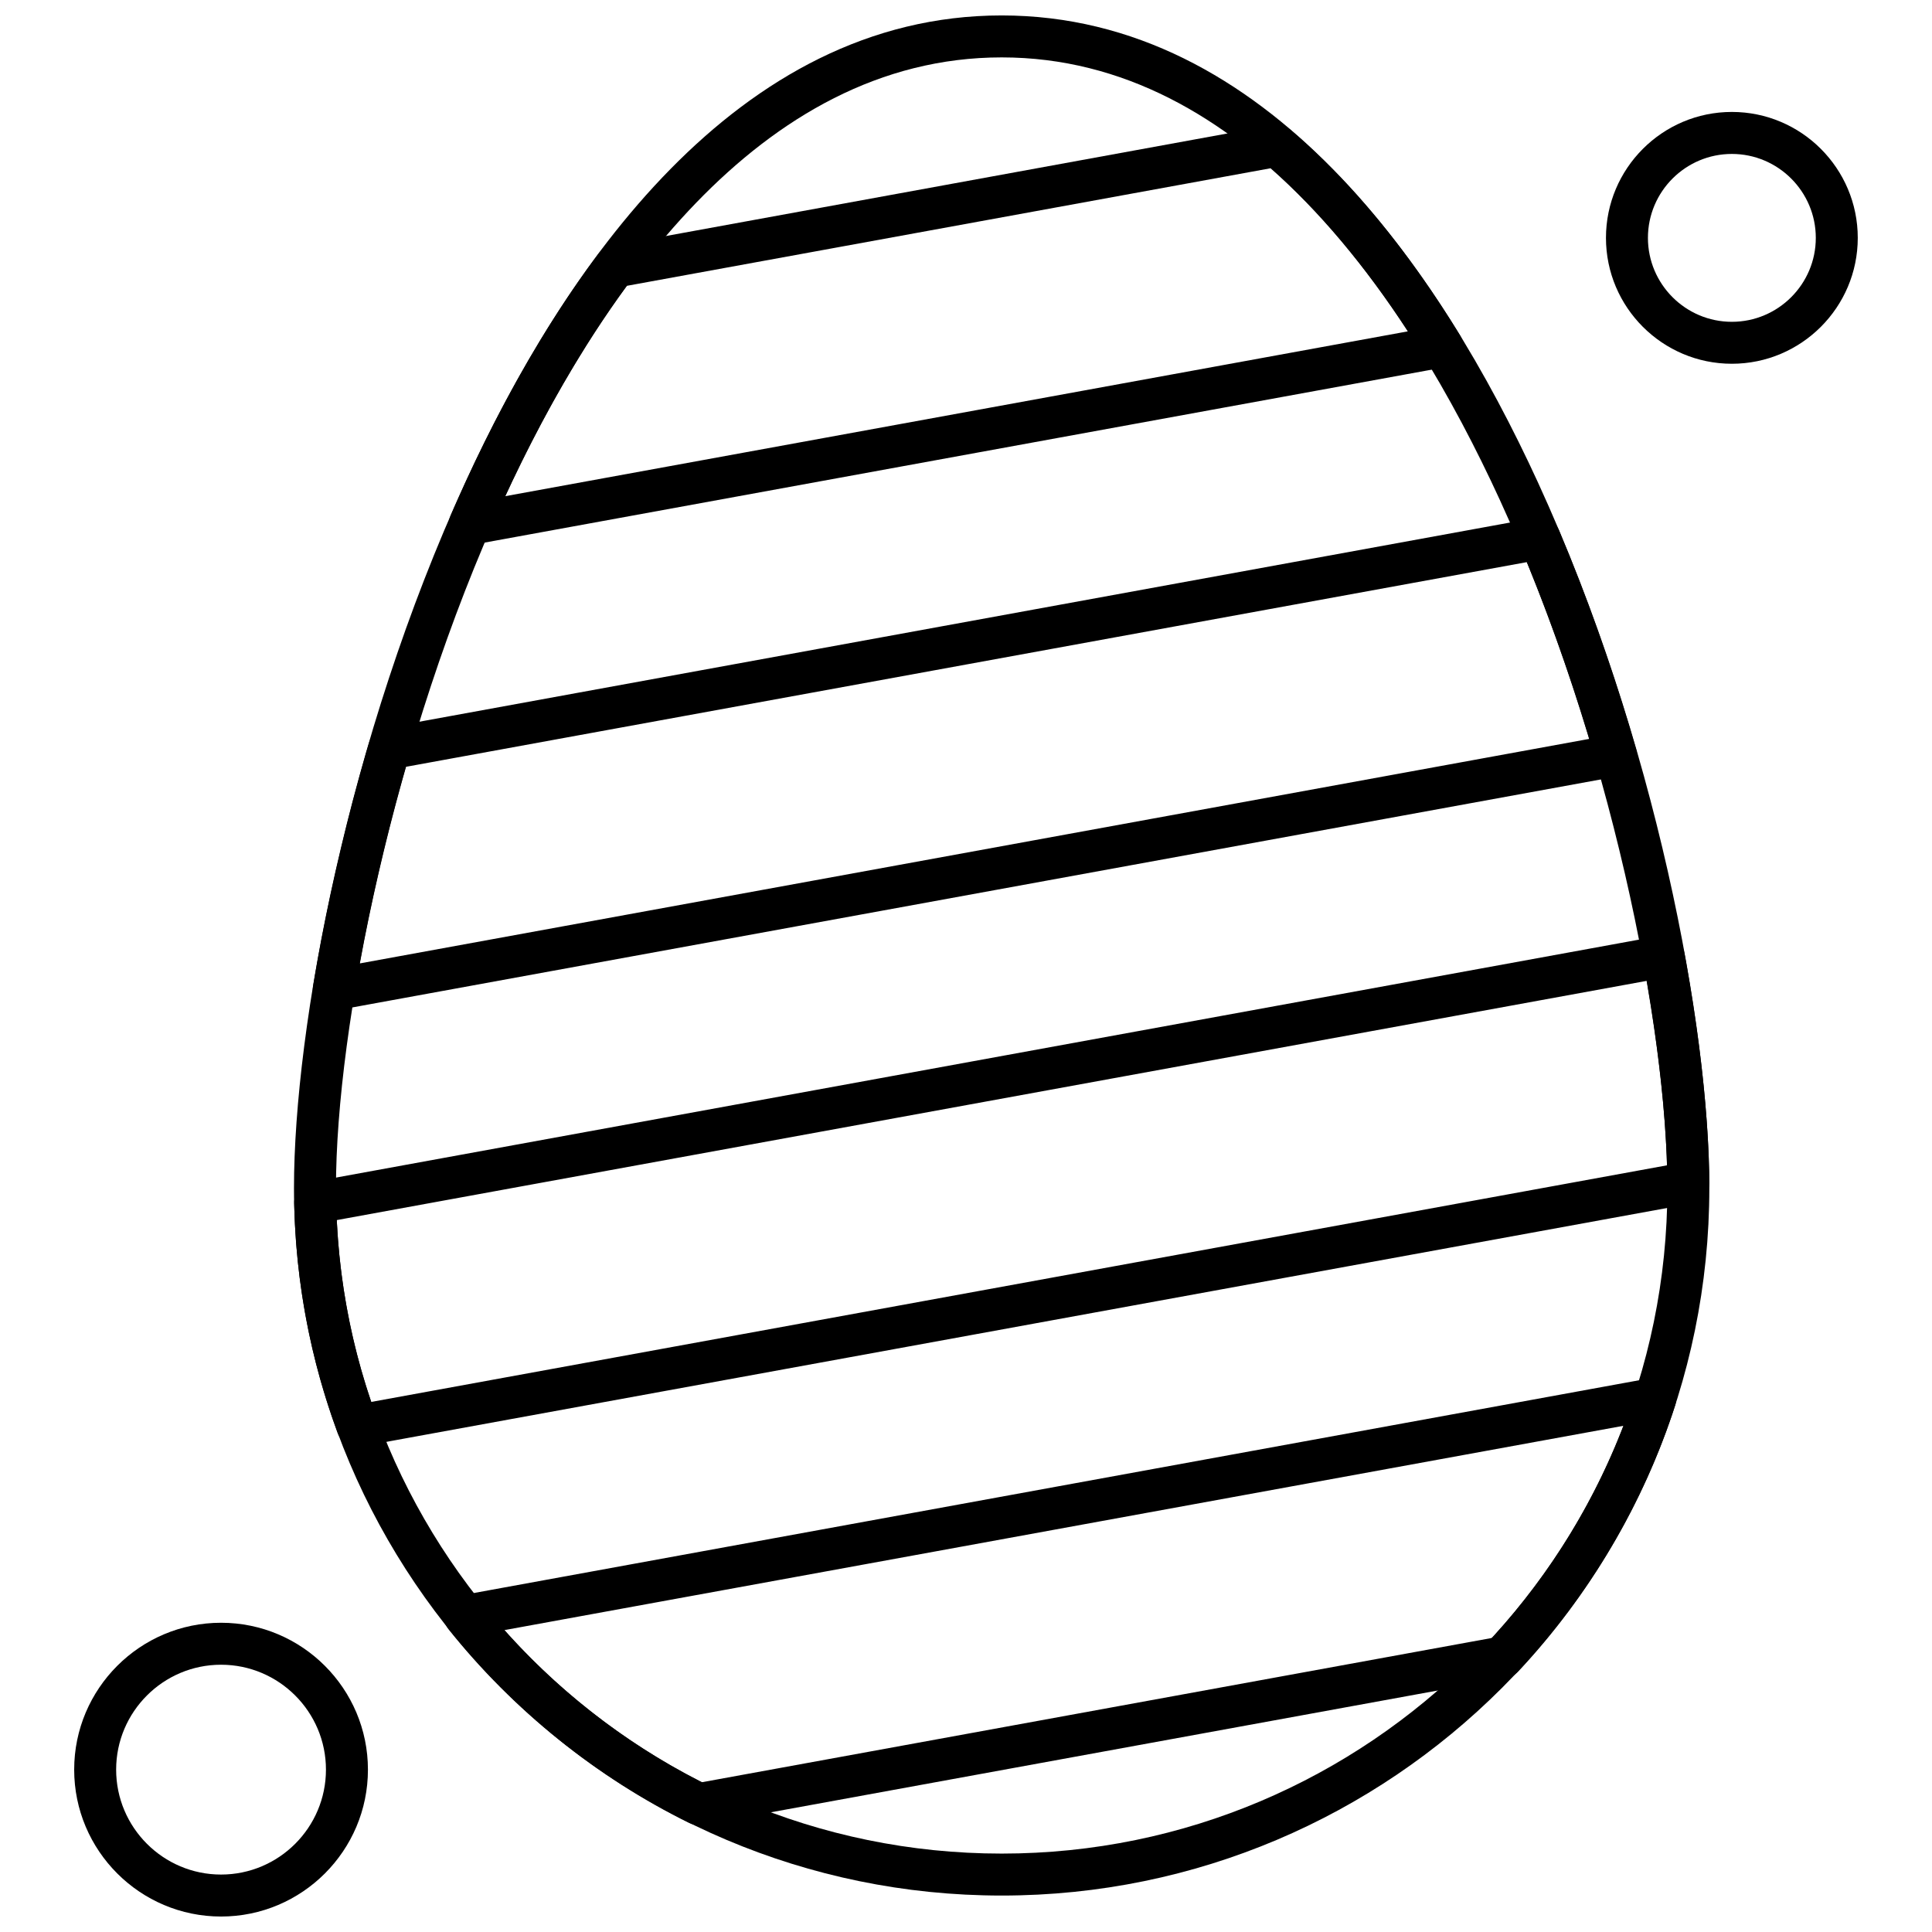 <?xml version="1.0" encoding="UTF-8"?>
<!-- Uploaded to: ICON Repo, www.iconrepo.com, Generator: ICON Repo Mixer Tools -->
<svg width="800px" height="800px" version="1.1" viewBox="144 144 512 512" xmlns="http://www.w3.org/2000/svg">
 <defs>
  <clipPath id="b">
   <path d="m221 148.09h376v498.91h-376z"/>
  </clipPath>
  <clipPath id="a">
   <path d="m163 574h79v77.902h-79z"/>
  </clipPath>
 </defs>
 <path d="m268.5 288.42c-1.68 0-3.285-0.762-4.352-2.106-1.273-1.605-1.566-3.785-0.75-5.672 11.609-26.805 24.781-50.121 39.133-69.312 0.844-1.125 2.07-1.887 3.461-2.137l175.36-32.027c1.648-0.301 3.336 0.152 4.606 1.238 16.082 13.691 31.215 32.02 44.984 54.488 0.957 1.562 1.086 3.5 0.34 5.172-0.75 1.68-2.273 2.871-4.078 3.203l-257.69 47.059c-0.336 0.07-0.676 0.094-1.004 0.094zm41.641-68.676c-11.617 15.824-22.438 34.535-32.25 55.75l239.2-43.68c-11.367-17.434-23.57-31.938-36.371-43.223z" fill-rule="evenodd"/>
 <path d="m232.47 411.78c-1.441 0-2.852-0.562-3.906-1.594-1.285-1.273-1.879-3.094-1.586-4.871 3.453-20.859 8.574-43.16 14.832-64.508 0.594-2.019 2.266-3.531 4.332-3.902l304.88-55.676c2.57-0.469 5.106 0.91 6.121 3.309 7.695 18.219 14.582 37.766 20.461 58.086 0.438 1.512 0.211 3.137-0.617 4.473-0.824 1.336-2.18 2.262-3.731 2.543l-339.8 62.055c-0.324 0.059-0.66 0.094-0.988 0.094zm19.062-64.555c-4.938 17.254-9.109 35.062-12.223 52.098l325.88-59.512c-4.902-16.277-10.461-31.988-16.562-46.84l-297.09 54.25z" fill-rule="evenodd"/>
 <path d="m238.7 527.42c-2.285 0-4.398-1.422-5.215-3.633-7.199-19.492-11.074-39.992-11.523-60.934-0.059-2.731 1.879-5.098 4.559-5.59l357.38-65.262c3.016-0.551 5.91 1.441 6.465 4.465 4.207 22.852 6.488 43.922 6.613 60.949 0.02 2.703-1.906 5.027-4.559 5.508l-352.72 64.406c-0.34 0.062-0.676 0.094-1.004 0.094zm-5.449-60.086c0.785 16.5 3.84 32.668 9.117 48.195l343.41-62.707c-0.414-14.113-2.25-30.82-5.359-48.887l-347.17 63.402z" fill-rule="evenodd"/>
 <path d="m329.12 627.68c-0.848 0-1.684-0.191-2.461-0.566-24.594-12.121-46.664-29.891-63.824-51.379-1.219-1.531-1.551-3.586-0.871-5.422 0.688-1.828 2.285-3.164 4.207-3.523l315.51-57.613c1.93-0.348 3.891 0.34 5.176 1.805 1.293 1.469 1.711 3.512 1.113 5.371-8.406 26.105-22.812 50.535-41.668 70.652-0.812 0.871-1.887 1.453-3.055 1.668l-213.13 38.922c-0.324 0.059-0.664 0.09-1 0.09zm-51.496-51.672c14.734 16.531 32.645 30.344 52.328 40.312l209.48-38.254c14.988-16.34 26.902-35.598 34.816-56.219l-296.63 54.16z" fill-rule="evenodd"/>
 <g clip-path="url(#b)">
  <path d="m409.45 646.34c-103.41 0-187.54-84.129-187.54-187.54 0-42.434 14.215-119.05 45.43-186.98 25.93-56.449 71.645-123.73 142.11-123.73 70.465 0 116.17 67.285 142.11 123.73 31.215 67.934 45.43 144.54 45.43 186.98 0.004 103.41-84.125 187.54-187.54 187.54zm0-487.13c-64.574 0-107.42 63.762-132 117.25-29.156 63.457-44.414 139.76-44.414 182.34 0 97.277 79.145 176.42 176.42 176.42 97.273 0 176.42-79.137 176.42-176.42 0-42.574-15.258-118.88-44.414-182.34-24.574-53.492-67.43-117.25-132-117.25z" fill-rule="evenodd"/>
 </g>
 <path d="m602.96 240.4c-18.391 0-33.363-14.961-33.363-33.363 0-18.398 14.961-33.371 33.363-33.371 18.398 0 33.367 14.969 33.367 33.371 0 18.398-14.973 33.363-33.367 33.363zm0-55.605c-12.266 0-22.242 9.98-22.242 22.246 0 12.262 9.98 22.242 22.242 22.242 12.266 0 22.246-9.98 22.246-22.242 0-12.266-9.98-22.246-22.246-22.246z" fill-rule="evenodd"/>
 <g clip-path="url(#a)">
  <path d="m202.58 651.9c-21.465 0-38.922-17.461-38.922-38.926 0-21.465 17.461-38.926 38.922-38.926 21.469 0 38.926 17.461 38.926 38.926 0.008 21.461-17.457 38.926-38.926 38.926zm0-66.73c-15.324 0-27.801 12.477-27.801 27.801 0 15.332 12.477 27.805 27.801 27.805 15.332 0 27.801-12.473 27.801-27.805 0.004-15.324-12.465-27.801-27.801-27.801z" fill-rule="evenodd"/>
 </g>
</svg>